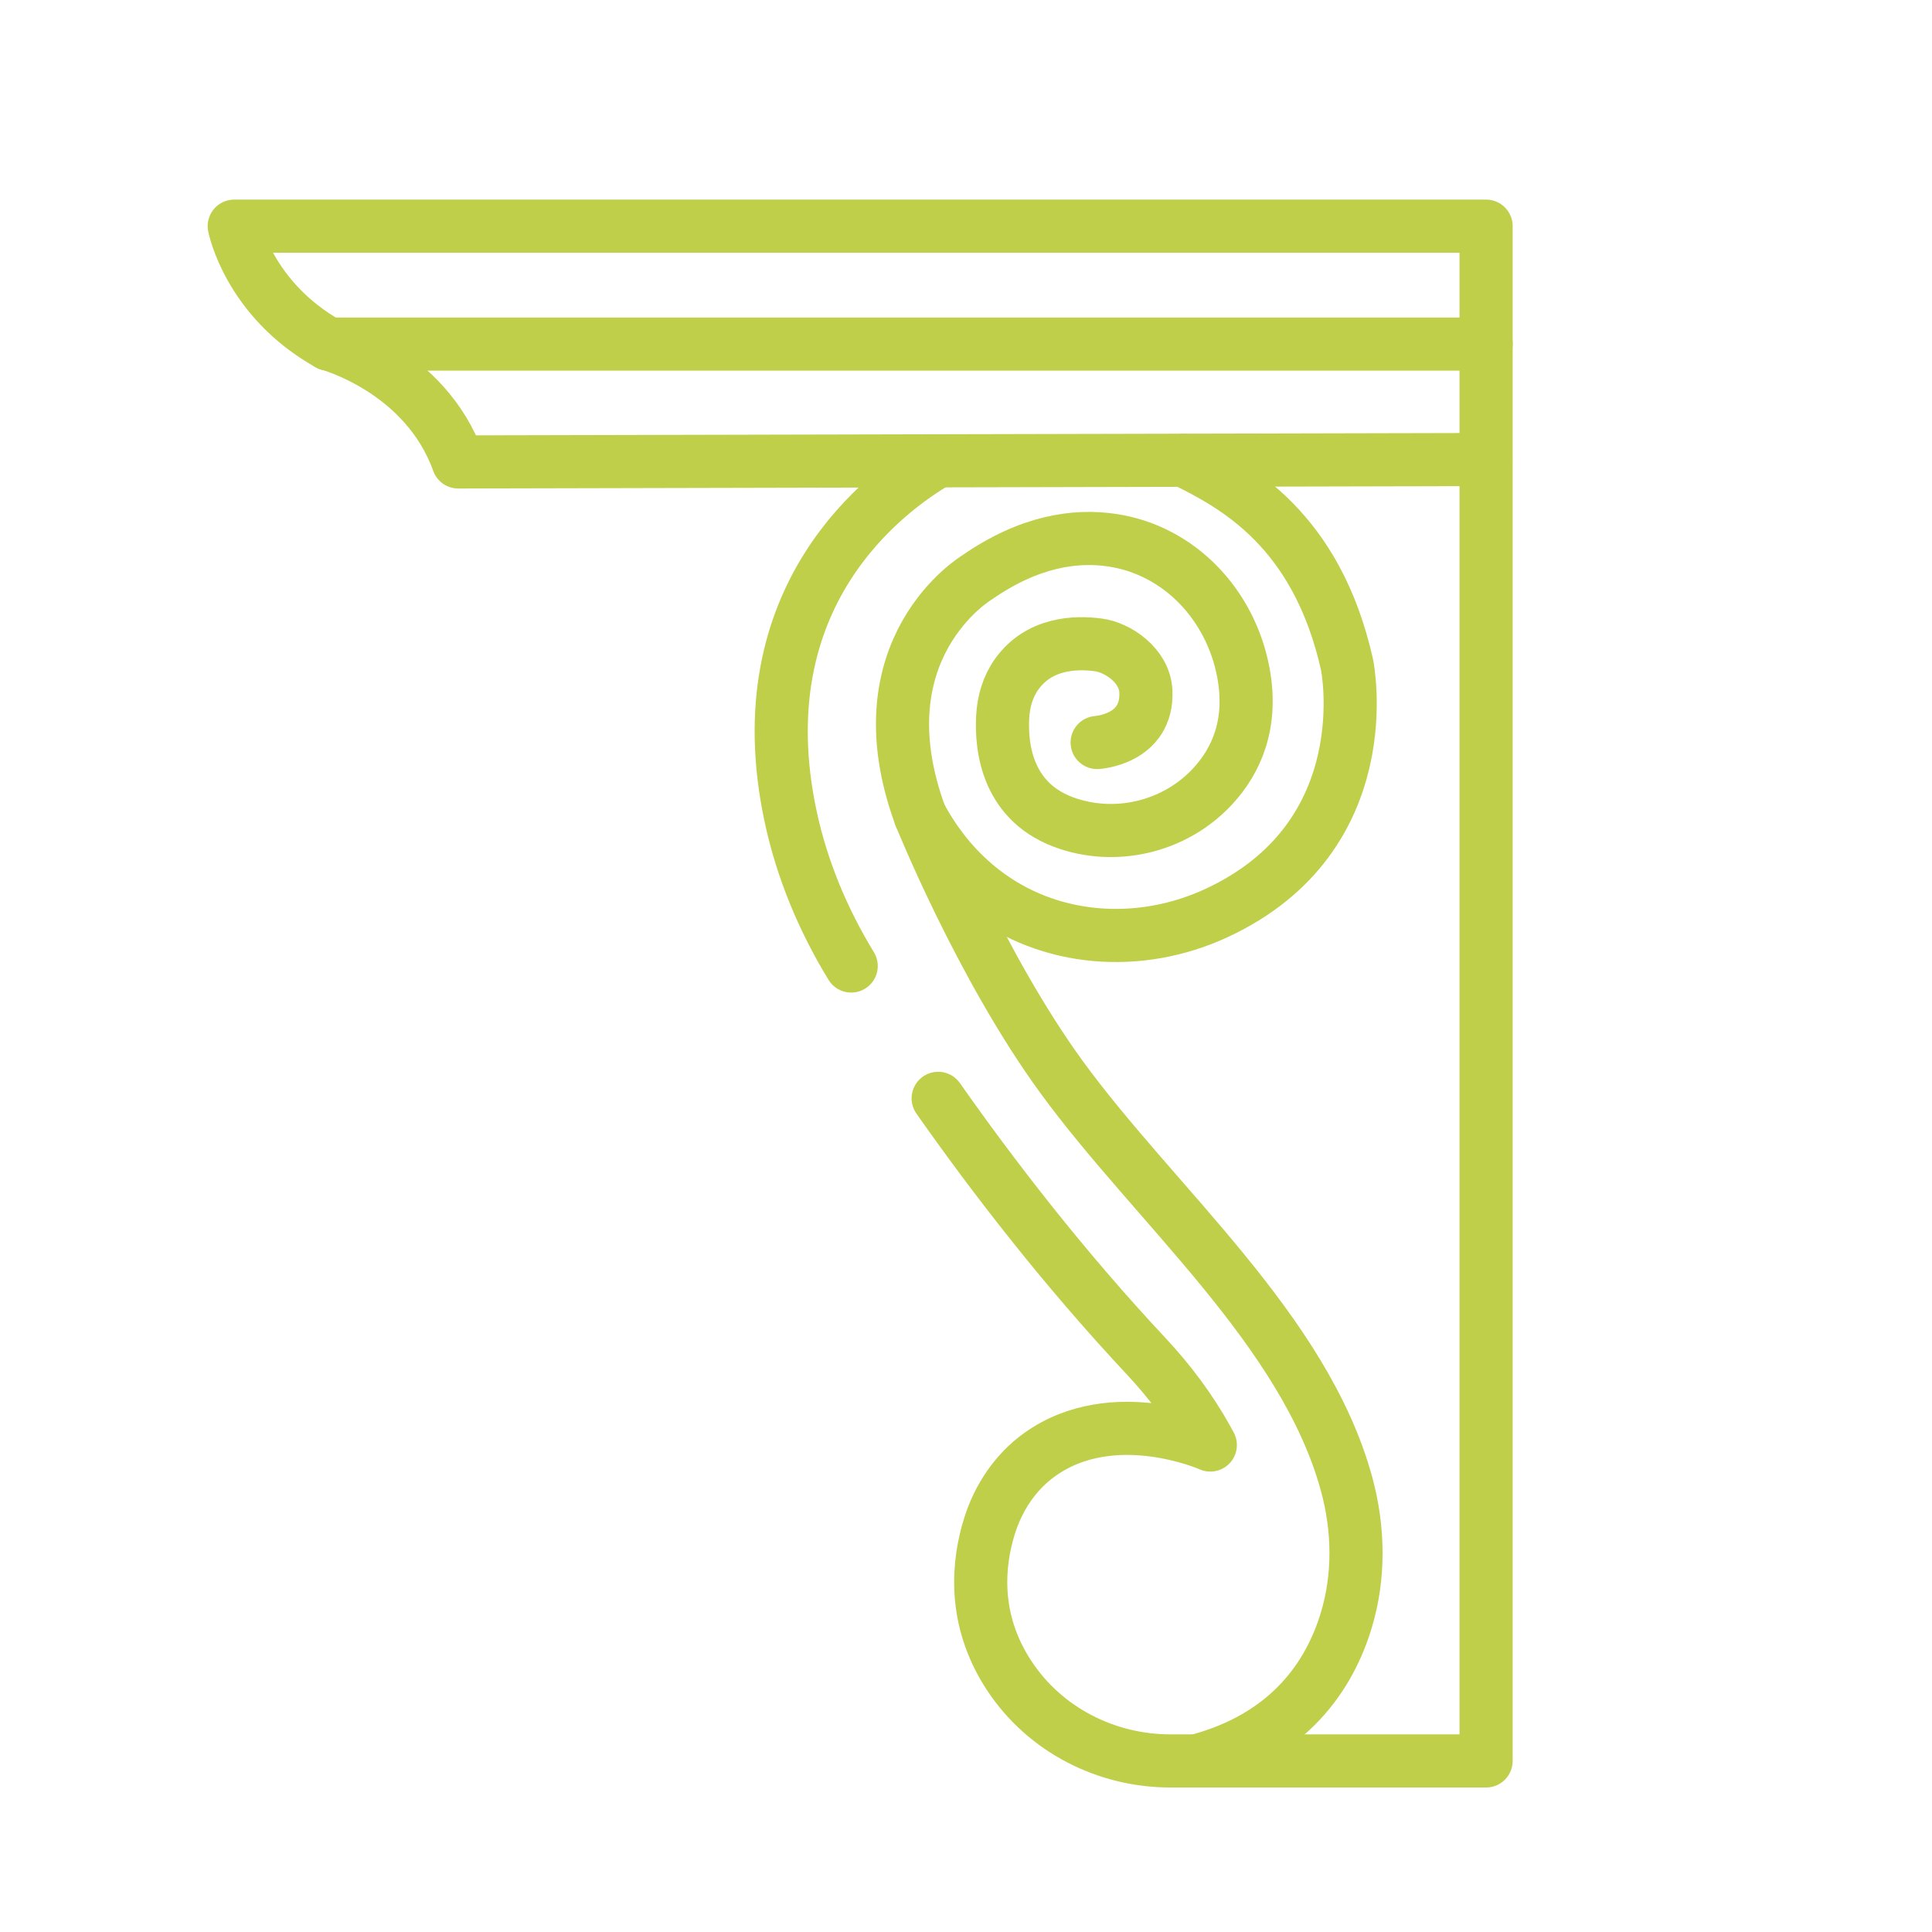<?xml version="1.0" encoding="UTF-8"?> <svg xmlns="http://www.w3.org/2000/svg" id="Ebene_1" viewBox="0 0 500 500"><defs><style>.cls-1{fill:none;stroke:#c0cf49;stroke-linecap:round;stroke-linejoin:round;stroke-width:13.75px;}</style></defs><path class="cls-1" d="m384.61,118.93l-266.02.62c-8.54-23.8-33.56-30.51-33.56-30.51-20.74-11.59-24.41-30.51-24.41-30.51h323.98v397.2h-81.69c-16.67,0-32.48-8.08-41.67-21.99-9.84-14.9-8.03-29.62-5.16-38.79,2.3-7.36,6.69-13.98,12.96-18.48,19.08-13.7,44.19-2.5,44.19-2.5-.27-.5-.53-.99-.81-1.48-4.33-7.81-9.7-14.99-15.8-21.51-21.64-23.11-39.93-46.94-53.82-66.73"></path><path class="cls-1" d="m242.8,119.26c-13.28,7.67-50.48,34.75-38.16,92.16,2.93,13.66,8.37,26.66,15.65,38.58"></path><path class="cls-1" d="m283.94,192.16s13.21-.76,12.61-13.29c-.32-6.69-7.34-11.3-12.2-11.96-6.18-.84-15.48-.46-21.23,7.57-2.3,3.21-3.42,7.11-3.63,11.06-.42,7.91,1.1,22.47,16.99,27.65,13.24,4.32,28.07.45,37.48-9.82,5.86-6.4,10.35-15.88,7.81-29.38-3.26-17.34-16.39-31.5-33.83-34.17-9.67-1.48-21.63.26-35.12,9.64,0,0-30.56,18.3-14.67,61.62,0,0,15.63,38.93,36.63,67.72,24.23,33.22,62.84,65.37,73.72,105.28,3.15,11.57,3.38,23.82-.1,35.3-4.17,13.8-14.37,29.92-38.84,36.36"></path><path class="cls-1" d="m306.32,119.11c13.51,6.64,34.45,17.91,42.29,52.91,0,0,9.17,44.44-33.88,64.32-19.78,9.14-43.2,7.55-60.4-5.83-5.94-4.62-11.62-10.9-16.18-19.44"></path><line class="cls-1" x1="85.03" y1="89.05" x2="384.61" y2="89.05"></line></svg> 